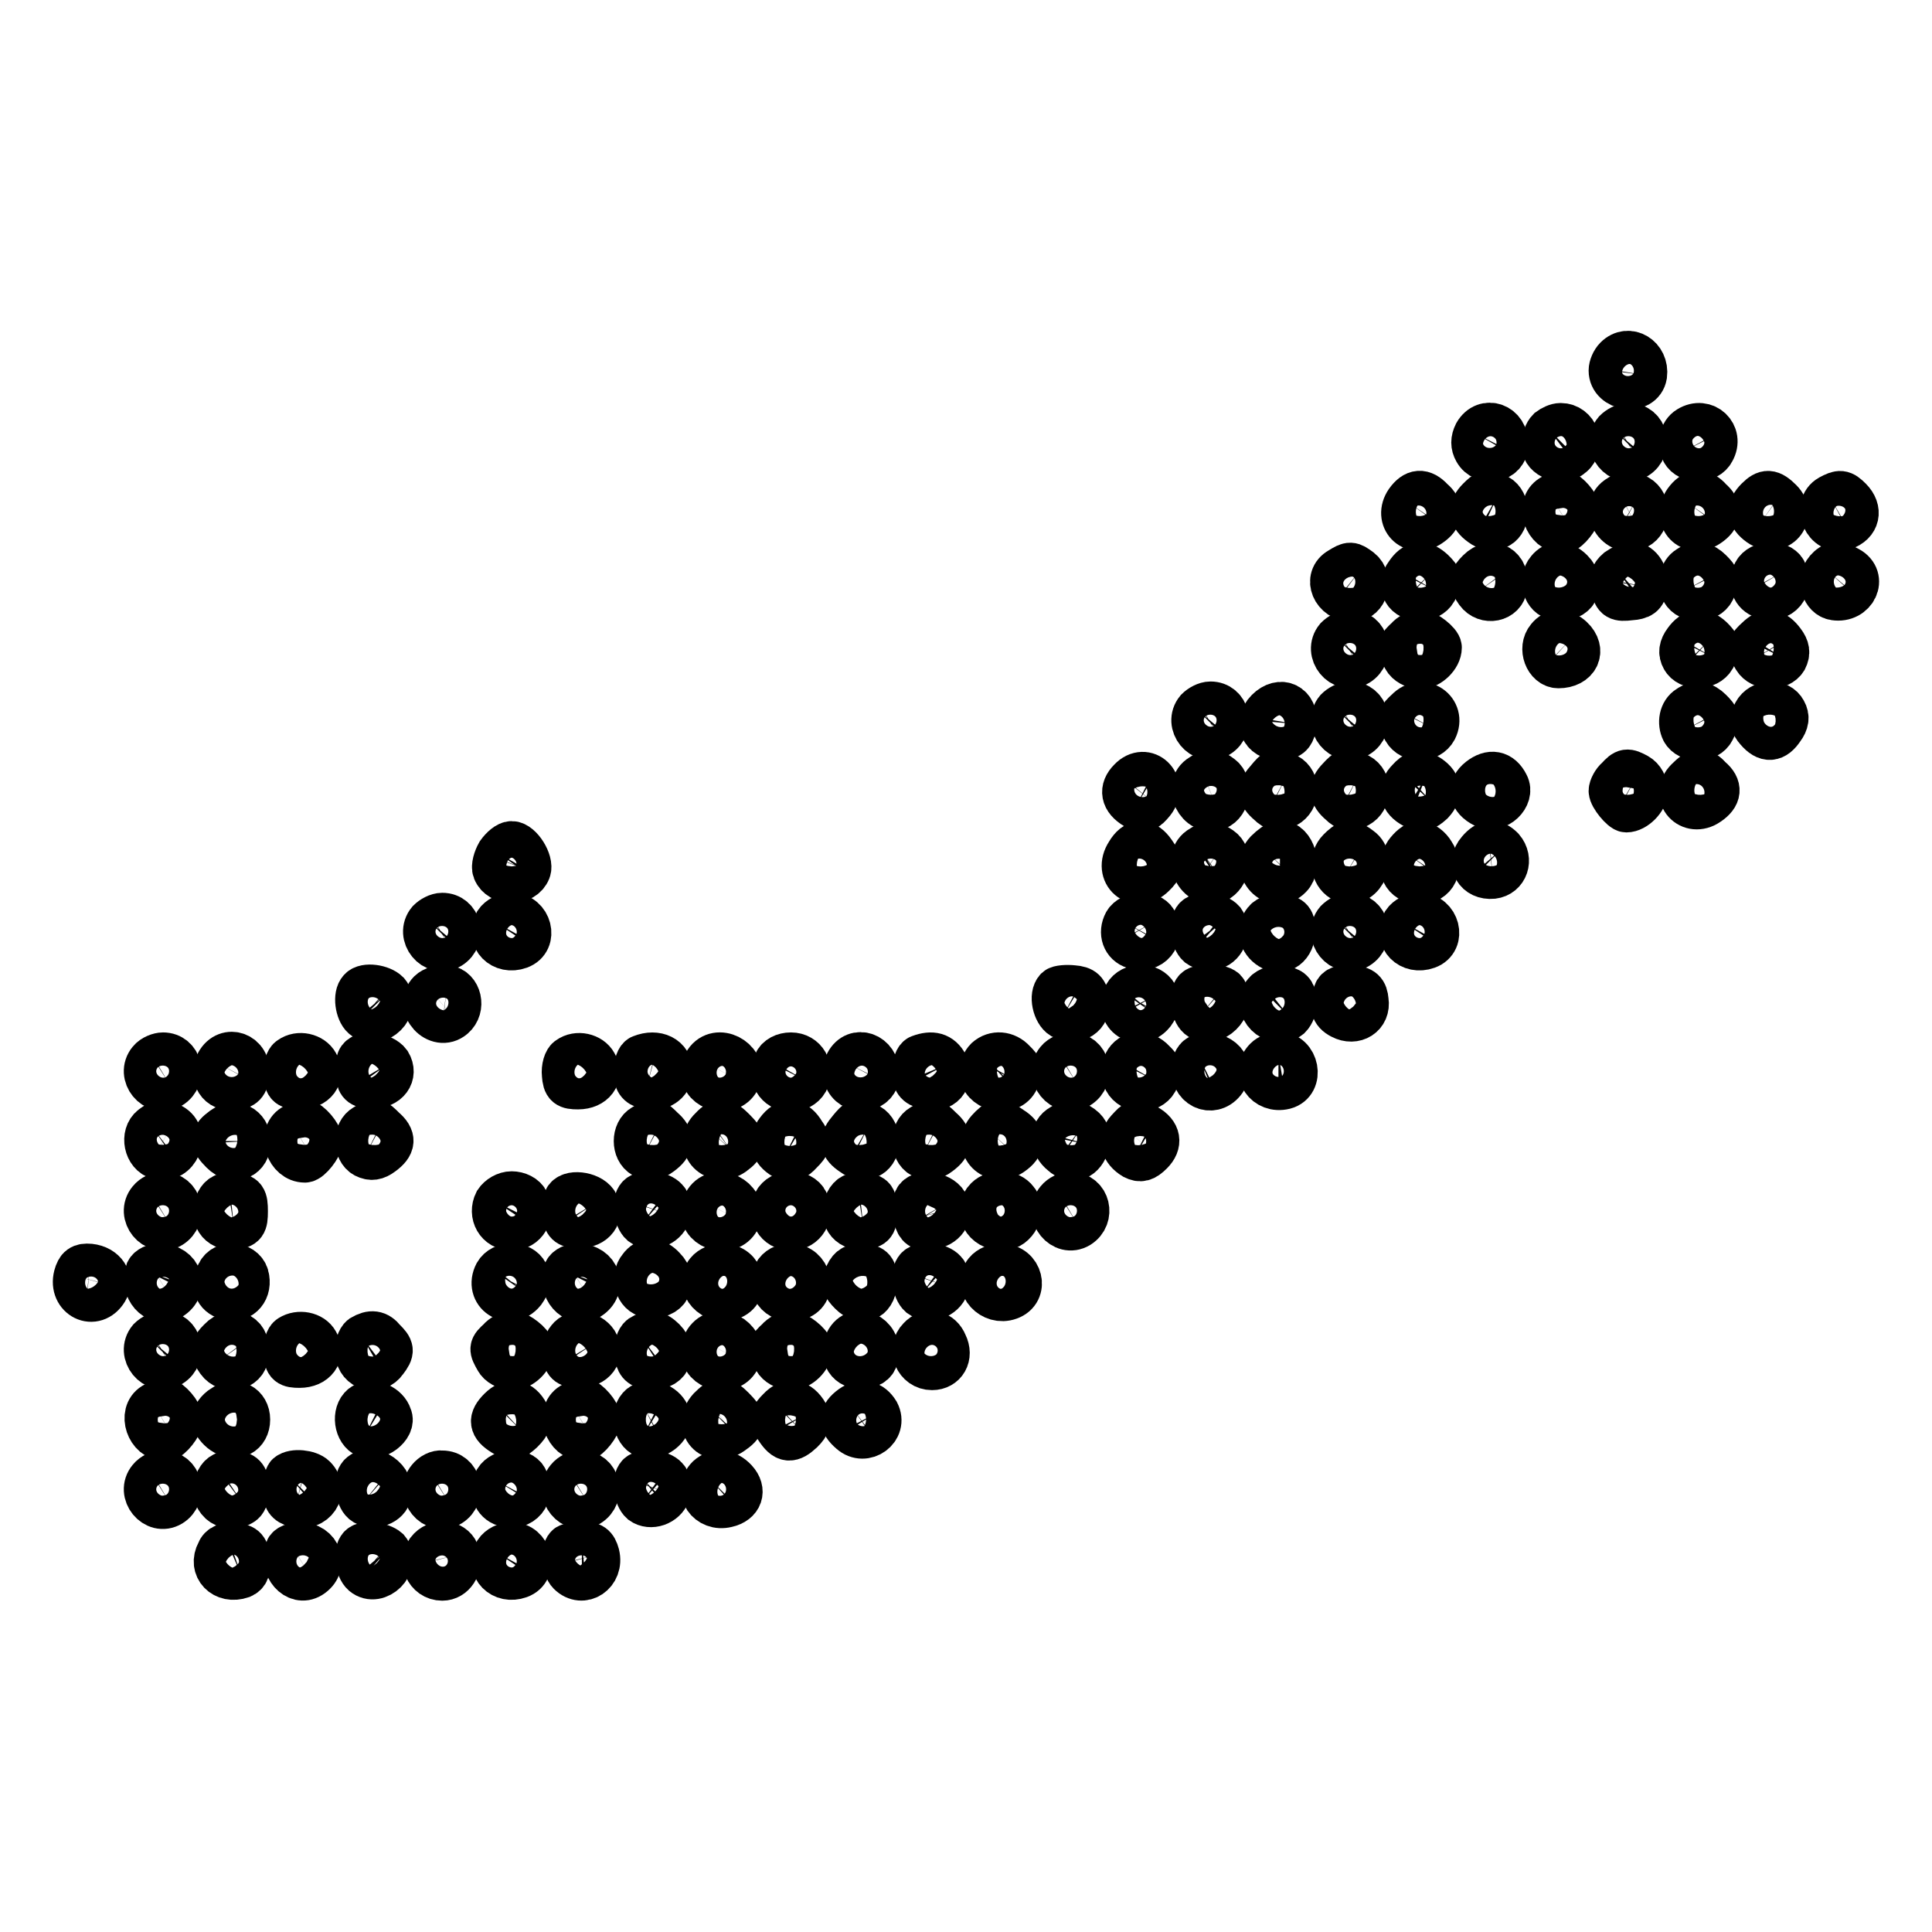 <?xml version="1.0" encoding="utf-8"?>
<!-- Svg Vector Icons : http://www.onlinewebfonts.com/icon -->
<!DOCTYPE svg PUBLIC "-//W3C//DTD SVG 1.1//EN" "http://www.w3.org/Graphics/SVG/1.1/DTD/svg11.dtd">
<svg version="1.1" xmlns="http://www.w3.org/2000/svg" xmlns:xlink="http://www.w3.org/1999/xlink" x="0px" y="0px" viewBox="0 0 256 256" enable-background="new 0 0 256 256" xml:space="preserve">
<g><g><g><path stroke-width="6" fill-opacity="0" stroke="#000000"  d="M214.2,47.5c-0.4,0.4-0.7,1.1-0.7,1.6c0,2.4,4,3,4.4,0.6C218.2,47.4,215.8,45.9,214.2,47.5z"/><path stroke-width="6" fill-opacity="0" stroke="#000000"  d="M195.6,57.5c-0.4,0.8-0.4,1.5,0,2.2c1,1.8,3.9,1.3,3.9-0.8C199.6,56.4,196.8,55.4,195.6,57.5z"/><path stroke-width="6" fill-opacity="0" stroke="#000000"  d="M205.3,57c-0.4,0.4-0.7,1.2-0.7,2c0,1.5,2.4,2.4,3.6,1.3c1.6-1.3,0.6-3.9-1.4-3.9C206.3,56.4,205.7,56.7,205.3,57z"/><path stroke-width="6" fill-opacity="0" stroke="#000000"  d="M214.1,57.2c-1.5,1.8,0.7,4.5,2.7,3.3c1.9-1.2,1.2-4.1-1-4.1C215.2,56.4,214.5,56.8,214.1,57.2z"/><path stroke-width="6" fill-opacity="0" stroke="#000000"  d="M223.8,56.8c-1,0.6-1.2,2-0.7,3c0.7,1.3,3.1,1.3,3.8-0.1C228.1,57.6,225.9,55.5,223.8,56.8z"/><path stroke-width="6" fill-opacity="0" stroke="#000000"  d="M186.5,66.5c-1.5,2.2,0.7,4.5,2.9,3c1.5-1,1.6-2.1,0.3-3.2C188.5,65,187.5,65.1,186.5,66.5z"/><path stroke-width="6" fill-opacity="0" stroke="#000000"  d="M196,66.2c-1.2,1.2-1.1,2.2,0.3,3.2c0.8,0.6,1.5,0.7,2.2,0.3c1.3-0.7,1.3-3.1-0.1-3.9C197.1,65.2,197,65.2,196,66.2z"/><path stroke-width="6" fill-opacity="0" stroke="#000000"  d="M205.6,65.9c-1.8,1.1-0.7,4.4,1.5,4.4c0.6,0,2-1.8,2-2.5c0-0.8-1.5-2.5-2.1-2.5C206.7,65.3,206.1,65.6,205.6,65.9z"/><path stroke-width="6" fill-opacity="0" stroke="#000000"  d="M214.6,65.9c-2.5,1.4-0.2,5.2,2.3,3.9c1.5-0.8,1.5-3.1,0.1-3.9C215.7,65.2,215.7,65.2,214.6,65.9z"/><path stroke-width="6" fill-opacity="0" stroke="#000000"  d="M223.4,66.5c-1.5,2.2,0.7,4.5,2.9,3c1.5-1,1.6-2.1,0.3-3.2C225.5,65,224.4,65.1,223.4,66.5z"/><path stroke-width="6" fill-opacity="0" stroke="#000000"  d="M232.9,66.2c-1.2,1.2-1.1,2.2,0.3,3.2c2.3,1.6,4.6-1.1,2.7-3C234.6,65.1,234,65.1,232.9,66.2z"/><path stroke-width="6" fill-opacity="0" stroke="#000000"  d="M242.5,65.9c-2.1,1.2-0.5,4.8,1.8,4c1.8-0.6,2.2-2.3,0.8-3.7C244.1,65.2,243.8,65.2,242.5,65.9z"/><path stroke-width="6" fill-opacity="0" stroke="#000000"  d="M177.6,75.5c-2,1.1-0.8,3.9,1.6,3.9c1.7,0,2.5-2.6,1-3.8C179,74.7,178.9,74.7,177.6,75.5z"/><path stroke-width="6" fill-opacity="0" stroke="#000000"  d="M186.5,76.1c-0.6,0.8-0.7,1.5-0.3,2.2c0.7,1.3,3.1,1.3,3.9-0.1c0.7-1.4,0.7-1.5-0.3-2.5C188.5,74.5,187.5,74.6,186.5,76.1z"/><path stroke-width="6" fill-opacity="0" stroke="#000000"  d="M196,75.7c-1.1,1.1-1.1,1.4-0.2,2.7c1.1,1.5,3.4,1,3.6-0.7C199.8,75.3,197.7,74,196,75.7z"/><path stroke-width="6" fill-opacity="0" stroke="#000000"  d="M205.2,75.6c-1.1,1.3-0.4,3.4,1,3.6c2.5,0.4,3.7-1.8,2-3.5C207.1,74.6,206,74.6,205.2,75.6z"/><path stroke-width="6" fill-opacity="0" stroke="#000000"  d="M214.4,75.6c-0.7,0.6-0.9,1.2-0.6,2.3c0.3,1.3,0.6,1.5,2.2,1.3c1.4-0.1,1.8-0.4,2-1.5c0.2-1.4-0.7-2.9-1.8-2.9C215.7,74.8,215,75.2,214.4,75.6z"/><path stroke-width="6" fill-opacity="0" stroke="#000000"  d="M223.8,75.3c-1,0.6-1.2,2-0.7,3c0.7,1.3,3.1,1.3,3.8-0.1c0.7-1.4,0.7-1.5-0.3-2.5C225.7,74.8,224.8,74.6,223.8,75.3z"/><path stroke-width="6" fill-opacity="0" stroke="#000000"  d="M232.6,75.9c-0.7,1.3-0.2,2.7,1.1,3.1c2.1,0.7,3.8-1.3,2.7-3.3C235.7,74.5,233.3,74.6,232.6,75.9z"/><path stroke-width="6" fill-opacity="0" stroke="#000000"  d="M242.1,75.6c-1.1,1.3-0.4,3.4,1,3.6c2.6,0.4,4-2.6,1.8-3.8C243.5,74.6,242.9,74.7,242.1,75.6z"/><path stroke-width="6" fill-opacity="0" stroke="#000000"  d="M177.2,84.6c-1.5,1.8,0.7,4.5,2.7,3.3c1.9-1.2,1.2-4.1-1-4.1C178.3,83.8,177.6,84.2,177.2,84.6z"/><path stroke-width="6" fill-opacity="0" stroke="#000000"  d="M186.5,84.7c-1.1,1-1.1,1.1-0.3,2.5c0.3,0.6,1.2,1.1,2,1.1c1.1,0,2.5-1.3,2.5-2.5c0-0.6-1.8-2-2.5-2C187.7,83.8,186.9,84.2,186.5,84.7z"/><path stroke-width="6" fill-opacity="0" stroke="#000000"  d="M205.2,84.6c-1.1,1.3-0.2,3.6,1.3,3.6c2.4,0,3.4-2,1.7-3.6C207.1,83.6,206,83.6,205.2,84.6z"/><path stroke-width="6" fill-opacity="0" stroke="#000000"  d="M223.4,85c-0.6,0.8-0.7,1.5-0.3,2.2c0.7,1.3,3.1,1.3,3.9-0.1c0.7-1.4,0.7-1.5-0.3-2.5C225.5,83.5,224.4,83.6,223.4,85z"/><path stroke-width="6" fill-opacity="0" stroke="#000000"  d="M232.9,84.7c-1.1,1-1.1,1.1-0.3,2.5c0.8,1.3,3.1,1.4,3.9,0.1c0.4-0.8,0.3-1.4-0.3-2.2C235.1,83.6,234.1,83.5,232.9,84.7z"/><path stroke-width="6" fill-opacity="0" stroke="#000000"  d="M158.7,94.1c-1.5,1.8,0.7,4.5,2.7,3.3c1.9-1.2,1.2-4.1-1-4.1C159.8,93.3,159.1,93.7,158.7,94.1z"/><path stroke-width="6" fill-opacity="0" stroke="#000000"  d="M168,94.2c-1.7,1.7-0.4,3.9,2,3.5c1-0.1,1.3-0.6,1.5-1.8C171.7,93.5,169.7,92.5,168,94.2z"/><path stroke-width="6" fill-opacity="0" stroke="#000000"  d="M177.2,94.1c-1.5,1.8,0.7,4.5,2.7,3.3c1.9-1.2,1.2-4.1-1-4.1C178.3,93.3,177.6,93.7,177.2,94.1z"/><path stroke-width="6" fill-opacity="0" stroke="#000000"  d="M186.5,94.2c-1.1,1-1.1,1.1-0.3,2.5c0.8,1.4,3.1,1.4,3.9-0.1C191.3,94.2,188.4,92.2,186.5,94.2z"/><path stroke-width="6" fill-opacity="0" stroke="#000000"  d="M223.8,93.8c-1,0.6-1.2,2-0.7,3c0.7,1.3,3.1,1.3,3.8-0.1c0.7-1.4,0.7-1.5-0.3-2.5C225.7,93.3,224.8,93.1,223.8,93.8z"/><path stroke-width="6" fill-opacity="0" stroke="#000000"  d="M232.6,94.5c-0.5,0.9-0.4,1.4,0.3,2.2c1.2,1.4,2.2,1.3,3.2-0.2c0.6-0.8,0.7-1.5,0.3-2.2C235.7,92.9,233.4,93,232.6,94.5z"/><path stroke-width="6" fill-opacity="0" stroke="#000000"  d="M149.8,103.4c-1.2,1.2-1,2.5,0.7,3.5c1,0.5,1.3,0.4,2.2-0.7C154.5,103.9,151.8,101.3,149.8,103.4z"/><path stroke-width="6" fill-opacity="0" stroke="#000000"  d="M159.2,102.9c-2.2,1.3-0.3,5,2,4.1c1.5-0.6,1.8-3.1,0.6-4C160.6,102.1,160.4,102.1,159.2,102.9z"/><path stroke-width="6" fill-opacity="0" stroke="#000000"  d="M168.1,103.3c-1.2,1.3-1.2,2,0.1,3.1c0.8,0.8,1.3,0.8,2.2,0.3c1.5-0.8,1.6-3.1,0.1-3.9C169.1,102.1,169.1,102.1,168.1,103.3z"/><path stroke-width="6" fill-opacity="0" stroke="#000000"  d="M177.5,103.2c-1.2,1.2-1.1,2.1,0.2,3.2c0.8,0.8,1.3,0.8,2.2,0.3c1.5-0.8,1.6-3.1,0.1-3.9C178.6,102.1,178.5,102.1,177.5,103.2z"/><path stroke-width="6" fill-opacity="0" stroke="#000000"  d="M186.7,103.4c-1.2,1.2-1,2.5,0.7,3.4c0.9,0.5,1.3,0.4,2.3-0.5c1.2-1.3,1-2.5-0.7-3.5C188,102.4,187.6,102.4,186.7,103.4z"/><path stroke-width="6" fill-opacity="0" stroke="#000000"  d="M196.1,103.3c-1.4,1.1-1.2,2.5,0.6,3.4c1.6,0.8,3.7-1.2,2.9-2.7C198.8,102.4,197.5,102.2,196.1,103.3z"/><path stroke-width="6" fill-opacity="0" stroke="#000000"  d="M214.4,103.2c-0.5,0.4-0.9,1.2-0.9,1.6c0,0.7,1.5,2.5,2,2.5c1.1,0,2.5-1.4,2.5-2.5c0-0.8-0.4-1.6-1.1-2C215.6,102.1,215.4,102.1,214.4,103.2z"/><path stroke-width="6" fill-opacity="0" stroke="#000000"  d="M223.6,103.4c-2,2,0.4,4.6,2.7,3c1.5-1,1.6-2.1,0.3-3.2C225.5,102,225,102,223.6,103.4z"/><path stroke-width="6" fill-opacity="0" stroke="#000000"  d="M66.1,113.1c-0.4,0.7-0.7,1.7-0.5,2.2c0.7,1.8,3.7,1.8,4.4,0c0.4-1.1-1.1-3.5-2.2-3.5C67.3,111.8,66.6,112.4,66.1,113.1z"/><path stroke-width="6" fill-opacity="0" stroke="#000000"  d="M149.5,113.1c-1.7,2.6,1.1,5,3.3,2.8c1.1-1.1,1.1-1.3,0-2.9C151.7,111.4,150.5,111.4,149.5,113.1z"/><path stroke-width="6" fill-opacity="0" stroke="#000000"  d="M159,112.5c-2.1,1.5,0.1,5.3,2.4,4c1.3-0.9,1.6-3.1,0.3-4c-0.6-0.4-1.2-0.7-1.3-0.7C160.2,111.8,159.6,112.1,159,112.5z"/><path stroke-width="6" fill-opacity="0" stroke="#000000"  d="M167.9,112.9c-2,2.1,1,5.3,3,3.2c1.3-1.3,0.4-4.4-1.3-4.4C169.2,111.8,168.5,112.3,167.9,112.9z"/><path stroke-width="6" fill-opacity="0" stroke="#000000"  d="M177.5,112.7c-1.1,1.1-0.9,3,0.4,3.8c2.2,1.3,4.4-2.5,2.3-4C178.9,111.5,178.6,111.6,177.5,112.7z"/><path stroke-width="6" fill-opacity="0" stroke="#000000"  d="M186.4,113.1c-1.2,1.8-0.3,3.7,1.7,3.7c2,0,2.9-1.9,1.7-3.7c-0.4-0.7-1.2-1.3-1.7-1.3C187.6,111.8,186.9,112.4,186.4,113.1z"/><path stroke-width="6" fill-opacity="0" stroke="#000000"  d="M196,112.8c-1.4,1.6-0.3,3.5,1.8,3.3c1.7-0.2,2.4-2.2,1.2-3.6C198,111.5,197.1,111.5,196,112.8z"/><path stroke-width="6" fill-opacity="0" stroke="#000000"  d="M56.9,122.1c-1.5,1.8,0.7,4.5,2.7,3.3c1.9-1.2,1.2-4.1-1-4.1C58,121.3,57.3,121.7,56.9,122.1z"/><path stroke-width="6" fill-opacity="0" stroke="#000000"  d="M65.8,122.3c-1.1,2,0.8,3.9,3,3.1c2.2-0.8,1.3-4.1-1-4.1C67,121.3,66.2,121.7,65.8,122.3z"/><path stroke-width="6" fill-opacity="0" stroke="#000000"  d="M149.2,122.3c-0.7,1.3-0.2,2.7,1.1,3.1c2.1,0.7,3.8-1.3,2.7-3.3C152.3,120.9,149.9,121.1,149.2,122.3z"/><path stroke-width="6" fill-opacity="0" stroke="#000000"  d="M158.5,121.7c-0.7,0.7-0.4,2.8,0.4,3.5c0.4,0.3,1.3,0.5,1.9,0.3c1.4-0.4,2-2.3,1.2-3.4C161.3,121.3,159.2,121,158.5,121.7z"/><path stroke-width="6" fill-opacity="0" stroke="#000000"  d="M167.7,122.1c-0.9,1.1-0.6,2.6,0.7,3.4c1.4,0.9,2.9-0.2,2.9-2.2c0-1.3-0.3-1.7-1.5-1.8C169.1,121.3,168.1,121.6,167.7,122.1z"/><path stroke-width="6" fill-opacity="0" stroke="#000000"  d="M177.2,122.1c-1.5,1.8,0.7,4.5,2.7,3.3c1.9-1.2,1.2-4.1-1-4.1C178.3,121.3,177.6,121.7,177.2,122.1z"/><path stroke-width="6" fill-opacity="0" stroke="#000000"  d="M186.1,122.3c-1.1,2,0.8,3.9,3,3.1c2.2-0.8,1.3-4.1-1-4.1C187.3,121.3,186.5,121.7,186.1,122.3z"/><path stroke-width="6" fill-opacity="0" stroke="#000000"  d="M47.8,131.2c-0.7,0.7-0.4,2.8,0.4,3.5c1.8,1.5,4.6-1.3,3.1-3.1C50.5,130.8,48.4,130.5,47.8,131.2z"/><path stroke-width="6" fill-opacity="0" stroke="#000000"  d="M57,131.5c-1.8,1.8,1,4.9,3,3.2c1.4-1.2,0.8-3.6-0.8-3.8C58.3,130.8,57.4,131.1,57,131.5z"/><path stroke-width="6" fill-opacity="0" stroke="#000000"  d="M140.1,131.1c-0.8,0.8-0.3,3,0.7,3.6c1.7,0.9,3.5-0.2,3.2-2.1c-0.1-1.2-0.5-1.6-1.8-1.7C141.3,130.8,140.3,130.9,140.1,131.1z"/><path stroke-width="6" fill-opacity="0" stroke="#000000"  d="M149.2,131.9c-1.3,2.5,1.7,4.5,3.5,2.3c0.7-1,0.8-1.5,0.4-2.3C152.3,130.5,150,130.5,149.2,131.9z"/><path stroke-width="6" fill-opacity="0" stroke="#000000"  d="M158.5,131.2c-0.7,0.7-0.4,2.8,0.4,3.5c1.7,1.4,4.6-1.4,3.4-3.3C162,130.7,159.1,130.6,158.5,131.2z"/><path stroke-width="6" fill-opacity="0" stroke="#000000"  d="M167.7,131.6c-1.6,1.8,1.2,4.6,3.1,3.1c0.4-0.4,0.8-1.3,0.7-2.1c-0.1-1.1-0.5-1.5-1.6-1.6C169.1,130.8,168.1,131.1,167.7,131.6z"/><path stroke-width="6" fill-opacity="0" stroke="#000000"  d="M177,131.6c-0.6,1.6-0.4,2.5,0.8,3.1c1.7,0.9,3.5-0.2,3.2-2.1c-0.1-1.2-0.5-1.6-1.9-1.7C177.8,130.8,177.2,131,177,131.6z"/><path stroke-width="6" fill-opacity="0" stroke="#000000"  d="M19.9,140.6c-1.5,1.8,0.7,4.5,2.7,3.3c1.9-1.2,1.2-4.1-1-4.1C21.1,139.8,20.3,140.1,19.9,140.6z"/><path stroke-width="6" fill-opacity="0" stroke="#000000"  d="M28.9,140.9c-0.9,1.7,0.2,3.5,2.1,3.2c1.2-0.1,1.6-0.5,1.7-1.8C33,139.8,30.1,138.7,28.9,140.9z"/><path stroke-width="6" fill-opacity="0" stroke="#000000"  d="M38.5,140.3c-0.4,0.2-0.7,1.2-0.6,2.1c0.1,1.4,0.4,1.6,1.8,1.6c2,0,3.1-1.5,2.2-3C41.3,139.9,39.6,139.5,38.5,140.3z"/><path stroke-width="6" fill-opacity="0" stroke="#000000"  d="M47.6,140.5c-0.2,0.4-0.2,1.4-0.1,2.1c0.1,1,0.5,1.3,1.8,1.3c2,0,3.1-1.5,2.2-3C50.7,139.8,48,139.4,47.6,140.5z"/><path stroke-width="6" fill-opacity="0" stroke="#000000"  d="M75.4,140.3c-0.4,0.2-0.7,1.2-0.6,2.1c0.1,1.4,0.4,1.6,1.8,1.6c2,0,3.1-1.5,2.2-3C78.2,139.9,76.5,139.5,75.4,140.3z"/><path stroke-width="6" fill-opacity="0" stroke="#000000"  d="M85,140.1c-0.4,0.1-0.7,1-0.7,1.9c0,1.2,0.3,1.7,1.4,2c1.6,0.4,3.1-0.6,3.1-2C88.8,140.2,87,139.3,85,140.1z"/><path stroke-width="6" fill-opacity="0" stroke="#000000"  d="M93.9,140.4c-0.4,0.4-0.7,1.1-0.7,1.6c0,2.3,3.4,3.1,4.5,1.1C98.9,140.9,95.6,138.7,93.9,140.4z"/><path stroke-width="6" fill-opacity="0" stroke="#000000"  d="M102.8,140.9c-0.8,1.6,0.2,3.4,2,3.4c0.8,0,1.6-0.4,2-1.1c0.8-1.6-0.2-3.4-2-3.4C103.9,139.8,103.1,140.2,102.8,140.9z"/><path stroke-width="6" fill-opacity="0" stroke="#000000"  d="M112.3,140.9c-0.4,0.8-0.4,1.5,0,2.2c1,1.8,3.9,1.3,3.9-0.8C116.2,139.8,113.4,138.8,112.3,140.9z"/><path stroke-width="6" fill-opacity="0" stroke="#000000"  d="M121.9,140.1c-0.4,0.1-0.7,1-0.7,1.9c0,1.2,0.3,1.7,1.5,2c2.1,0.6,3.4-1,2.6-2.9C124.6,139.8,123.5,139.5,121.9,140.1z"/><path stroke-width="6" fill-opacity="0" stroke="#000000"  d="M130.8,140.4c-0.4,0.4-0.7,1.1-0.7,1.6c0,2.2,3.4,3.1,4.5,1.2c0.7-1.4,0.7-1.5-0.3-2.5C133.3,139.6,131.8,139.5,130.8,140.4z"/><path stroke-width="6" fill-opacity="0" stroke="#000000"  d="M140.2,140.6c-1.5,1.8,0.7,4.5,2.7,3.3c1.9-1.2,1.2-4.1-1-4.1C141.4,139.8,140.6,140.1,140.2,140.6z"/><path stroke-width="6" fill-opacity="0" stroke="#000000"  d="M149.2,140.9c-0.4,0.8-0.4,1.5,0,2.2c0.8,1.5,3.1,1.5,3.9,0.1c0.7-1.4,0.7-1.5-0.3-2.5C151.6,139.4,149.9,139.5,149.2,140.9z"/><path stroke-width="6" fill-opacity="0" stroke="#000000"  d="M158.9,140.1c-0.4,0.2-0.7,0.9-0.7,1.6c0,2.5,2.8,3.4,4.1,1.2C163.4,141.1,161.1,139.2,158.9,140.1z"/><path stroke-width="6" fill-opacity="0" stroke="#000000"  d="M167.8,140.4c-1.7,1.7,0,4.2,2.4,3.6c2.3-0.6,1.6-4.3-0.8-4.3C168.8,139.8,168.2,140,167.8,140.4z"/><path stroke-width="6" fill-opacity="0" stroke="#000000"  d="M20.2,149.4c-1.3,1-0.8,3.5,0.8,3.9c2.4,0.6,3.9-2.9,1.7-4.1C21.4,148.5,21.5,148.5,20.2,149.4z"/><path stroke-width="6" fill-opacity="0" stroke="#000000"  d="M29.6,149.6c-1.5,1.1-1.5,1.6-0.1,3c1.5,1.5,3.4,0.7,3.4-1.4C32.8,149.4,31.1,148.5,29.6,149.6z"/><path stroke-width="6" fill-opacity="0" stroke="#000000"  d="M38.9,149.3c-1.8,1.1-0.7,4.4,1.5,4.4c0.6,0,2-1.8,2-2.5c0-0.8-1.5-2.5-2.1-2.5C40,148.7,39.4,149,38.9,149.3z"/><path stroke-width="6" fill-opacity="0" stroke="#000000"  d="M48.4,149.3c-1.3,0.7-1.3,3.1,0,3.8c0.8,0.4,1.4,0.3,2.2-0.3c1.5-1.1,1.6-2,0.2-3.2C49.7,148.5,49.7,148.5,48.4,149.3z"/><path stroke-width="6" fill-opacity="0" stroke="#000000"  d="M85.3,149.3c-1.3,0.7-1.3,3.1,0,3.8c0.8,0.4,1.4,0.3,2.2-0.3c1.5-1.1,1.6-2,0.2-3.2C86.6,148.5,86.6,148.5,85.3,149.3z"/><path stroke-width="6" fill-opacity="0" stroke="#000000"  d="M94.1,149.8c-1.8,2,0.7,4.6,3,3c1.5-1.1,1.5-1.6,0.1-3C95.8,148.4,95.4,148.4,94.1,149.8z"/><path stroke-width="6" fill-opacity="0" stroke="#000000"  d="M103.1,149.9c-1,1.3-0.7,2.5,0.8,3.4c0.8,0.4,1.3,0.3,2.2-0.7c1-1,1.1-1.3,0.3-2.4C105.4,148.5,104.2,148.4,103.1,149.9z"/><path stroke-width="6" fill-opacity="0" stroke="#000000"  d="M112.7,149.7c-1.2,1.4-1.2,2.1,0.3,3.1c0.8,0.6,1.5,0.7,2.2,0.3c1.3-0.7,1.3-3.1-0.1-3.9C113.7,148.5,113.7,148.5,112.7,149.7z"/><path stroke-width="6" fill-opacity="0" stroke="#000000"  d="M122.2,149.3c-1.3,0.7-1.3,3.1,0,3.8c0.8,0.4,1.4,0.3,2.2-0.3c1.5-1.1,1.6-2,0.2-3.2C123.5,148.5,123.5,148.5,122.2,149.3z"/><path stroke-width="6" fill-opacity="0" stroke="#000000"  d="M131,149.8c-1.8,2,0.7,4.6,3,3c1.6-1.1,1.6-2.2,0-3.2C132.4,148.5,132.2,148.5,131,149.8z"/><path stroke-width="6" fill-opacity="0" stroke="#000000"  d="M140.7,149.3c-1.3,0.7-1.3,2.4,0.1,3.5c1.3,1.2,2.7,0.6,3.2-1.2c0.2-1,0.1-1.6-0.7-2.2C142.1,148.6,141.9,148.5,140.7,149.3z"/><path stroke-width="6" fill-opacity="0" stroke="#000000"  d="M149.5,149.8c-1.1,1.2-0.7,2.6,0.8,3.5c0.8,0.4,1.3,0.3,2.2-0.6c1.2-1.2,1-2.5-0.6-3.4C150.7,148.5,150.7,148.5,149.5,149.8z"/><path stroke-width="6" fill-opacity="0" stroke="#000000"  d="M19.9,159.1c-1.5,1.8,0.7,4.5,2.7,3.3c1.9-1.2,1.2-4.1-1-4.1C21.1,158.2,20.3,158.6,19.9,159.1z"/><path stroke-width="6" fill-opacity="0" stroke="#000000"  d="M28.9,159.3c-0.9,1.8,0.2,3.5,2.1,3.3c1.3-0.2,1.5-0.4,1.5-2.1c0-1.7-0.2-2-1.5-2.1C30,158.2,29.3,158.5,28.9,159.3z"/><path stroke-width="6" fill-opacity="0" stroke="#000000"  d="M65.8,159.3c-0.8,1.6,0.2,3.4,2,3.4c1.7,0,2.8-1.8,2-3.4c-0.3-0.7-1.2-1.1-2-1.1C67,158.2,66.2,158.7,65.8,159.3z"/><path stroke-width="6" fill-opacity="0" stroke="#000000"  d="M75,159c-0.2,0.4-0.2,1.4-0.1,2.1c0.1,1,0.5,1.3,1.8,1.3c2,0,3.1-1.5,2.2-3C78.1,158.2,75.4,157.9,75,159z"/><path stroke-width="6" fill-opacity="0" stroke="#000000"  d="M84.7,158.6c-0.7,0.7-0.4,2.8,0.4,3.5c1.1,0.8,2.9,0.2,3.4-1.2c0.2-0.6,0.1-1.5-0.3-1.9C87.5,158.2,85.4,157.9,84.7,158.6z"/><path stroke-width="6" fill-opacity="0" stroke="#000000"  d="M93.9,158.9c-0.4,0.4-0.7,1.1-0.7,1.6c0,2.3,3.4,3.1,4.5,1.1C98.9,159.4,95.6,157.2,93.9,158.9z"/><path stroke-width="6" fill-opacity="0" stroke="#000000"  d="M102.8,159.3c-0.8,1.6,0.2,3.4,2,3.4c1.7,0,2.8-1.8,2-3.4c-0.3-0.7-1.2-1.1-2-1.1C103.9,158.2,103.1,158.7,102.8,159.3z"/><path stroke-width="6" fill-opacity="0" stroke="#000000"  d="M112.3,159.3c-0.9,1.8,0.2,3.5,2.1,3.3c1.3-0.2,1.5-0.4,1.5-2.1c0-1.7-0.2-2-1.5-2.1C113.3,158.2,112.7,158.5,112.3,159.3z"/><path stroke-width="6" fill-opacity="0" stroke="#000000"  d="M121.4,159c-0.2,0.5-0.2,1.6,0,2.4c0.3,1.1,0.7,1.4,1.8,1.2c1.9-0.2,2.9-1.7,2.1-3.1C124.5,158.2,121.9,157.9,121.4,159z"/><path stroke-width="6" fill-opacity="0" stroke="#000000"  d="M130.8,158.9c-1.5,1.5-0.3,3.8,2,3.8c1.7,0,2.9-2.4,1.8-3.6C133.8,158,131.8,157.9,130.8,158.9z"/><path stroke-width="6" fill-opacity="0" stroke="#000000"  d="M140.2,159.1c-1.5,1.8,0.7,4.5,2.7,3.3c1.9-1.2,1.2-4.1-1-4.1C141.4,158.2,140.6,158.6,140.2,159.1z"/><path stroke-width="6" fill-opacity="0" stroke="#000000"  d="M84.9,168c-1.1,1.3-0.4,3.4,1,3.6c2.5,0.4,3.7-1.8,2-3.5C86.8,166.9,85.7,166.9,84.9,168z"/><path stroke-width="6" fill-opacity="0" stroke="#000000"  d="M10.1,169.1c-0.7,2.7,2.4,4.3,3.9,1.8c0.8-1.3-0.2-2.9-2.1-3.1C10.8,167.7,10.4,168,10.1,169.1z"/><path stroke-width="6" fill-opacity="0" stroke="#000000"  d="M19.6,168.5c-0.8,2.2,1.2,4.5,3,3.4c2.1-1.3,1.2-4.1-1.4-4.1C20.5,167.7,19.8,168.1,19.6,168.5z"/><path stroke-width="6" fill-opacity="0" stroke="#000000"  d="M29,168.8c-0.8,1.4-0.3,2.7,1.1,3.1c1.5,0.5,2.9-0.7,2.6-2.5C32.5,167.6,29.8,167.1,29,168.8z"/><path stroke-width="6" fill-opacity="0" stroke="#000000"  d="M65.8,168.8c-1.3,2.5,1.7,4.5,3.5,2.3c0.7-1,0.8-1.5,0.4-2.3C69,167.4,66.6,167.4,65.8,168.8z"/><path stroke-width="6" fill-opacity="0" stroke="#000000"  d="M75,168.5c-0.8,2.2,1.2,4.5,3,3.4c2.1-1.3,1.2-4.1-1.4-4.1C75.9,167.7,75.2,168.1,75,168.5z"/><path stroke-width="6" fill-opacity="0" stroke="#000000"  d="M93.8,168.6c-1.4,1.7,0.8,4.1,3,3.3c2.3-0.8,1.5-4.1-1-4.1C95.1,167.7,94.2,168.1,93.8,168.6z"/><path stroke-width="6" fill-opacity="0" stroke="#000000"  d="M102.8,168.8c-1.1,2,0.8,3.9,3,3.1c2.2-0.8,1.3-4.1-1-4.1C103.9,167.7,103.1,168.2,102.8,168.8z"/><path stroke-width="6" fill-opacity="0" stroke="#000000"  d="M112.3,168.9c-0.6,1-0.5,1.4,0.5,2.4c1.5,1.5,3.1,0.7,3.1-1.7c0-1.3-0.3-1.7-1.5-1.8C113.3,167.7,112.7,168,112.3,168.9z"/><path stroke-width="6" fill-opacity="0" stroke="#000000"  d="M121.6,168.1c-0.7,0.7-0.4,2.8,0.4,3.5c1.1,0.8,2.9,0.2,3.4-1.2c0.2-0.6,0.1-1.5-0.3-1.9C124.4,167.7,122.3,167.4,121.6,168.1z"/><path stroke-width="6" fill-opacity="0" stroke="#000000"  d="M130.7,168.6c-1.4,1.7,0.8,4.1,3,3.3c2.3-0.8,1.5-4.1-1-4.1C132,167.7,131.1,168.1,130.7,168.6z"/><path stroke-width="6" fill-opacity="0" stroke="#000000"  d="M19.9,177.5c-1.5,1.8,0.7,4.5,2.7,3.3c1.9-1.2,1.2-4.1-1-4.1C21.1,176.7,20.3,177.1,19.9,177.5z"/><path stroke-width="6" fill-opacity="0" stroke="#000000"  d="M29.2,177.6c-1.1,1.1-1.1,1.4-0.2,2.7c1.1,1.5,3.4,1,3.6-0.7C33.1,177.1,30.9,175.8,29.2,177.6z"/><path stroke-width="6" fill-opacity="0" stroke="#000000"  d="M38.5,177.2c-0.4,0.2-0.7,1.2-0.6,2.1c0.1,1.4,0.4,1.6,1.8,1.6c2,0,3.1-1.5,2.2-3C41.3,176.8,39.6,176.5,38.5,177.2z"/><path stroke-width="6" fill-opacity="0" stroke="#000000"  d="M48,177.2c-0.4,0.3-0.7,1.2-0.6,2.1c0.2,2,2.5,2.6,3.6,1c1-1.3,0.9-1.6-0.2-2.7C50,176.6,49.2,176.5,48,177.2z"/><path stroke-width="6" fill-opacity="0" stroke="#000000"  d="M66.2,177.6c-1.1,1-1.1,1.1-0.3,2.5c0.3,0.6,1.2,1.1,2,1.1c1.1,0,2.5-1.3,2.5-2.5c0-0.6-1.8-2-2.5-2C67.4,176.7,66.6,177.1,66.2,177.6z"/><path stroke-width="6" fill-opacity="0" stroke="#000000"  d="M75.4,177.5c-0.4,0.4-0.6,1.4-0.5,2.1c0.1,1,0.5,1.3,1.8,1.3c2,0,3.1-1.5,2.2-3C78.1,176.7,76.2,176.4,75.4,177.5z"/><path stroke-width="6" fill-opacity="0" stroke="#000000"  d="M85,177.2c-0.4,0.3-0.7,1.2-0.6,2.1c0.1,1.2,0.5,1.7,1.5,1.8c2.5,0.4,3.7-1.8,2-3.5C86.9,176.6,86.1,176.5,85,177.2z"/><path stroke-width="6" fill-opacity="0" stroke="#000000"  d="M93.9,177.4c-0.4,0.4-0.7,1.1-0.7,1.6c0,2.3,3.4,3.1,4.5,1.1C98.9,177.9,95.6,175.6,93.9,177.4z"/><path stroke-width="6" fill-opacity="0" stroke="#000000"  d="M103.1,177.6c-1.1,1-1.1,1.1-0.3,2.5c0.3,0.6,1.2,1.1,2,1.1c1.1,0,2.5-1.3,2.5-2.5c0-0.6-1.8-2-2.5-2C104.3,176.7,103.5,177.1,103.1,177.6z"/><path stroke-width="6" fill-opacity="0" stroke="#000000"  d="M112.3,177.8c-0.9,1.7,0.2,3.5,2.1,3.2c1.1-0.1,1.6-0.6,1.7-1.5C116.5,177,113.4,175.6,112.3,177.8z"/><path stroke-width="6" fill-opacity="0" stroke="#000000"  d="M121.9,177.4c-1.4,1.4-0.4,3.8,1.6,3.8c1.6,0,2.5-1.5,1.7-3.1C124.6,176.6,123,176.2,121.9,177.4z"/><path stroke-width="6" fill-opacity="0" stroke="#000000"  d="M20.4,186.2c-1.8,1.1-0.7,4.4,1.5,4.4c0.6,0,2-1.8,2-2.5c0-0.8-1.5-2.5-2.1-2.5C21.5,185.6,20.9,185.9,20.4,186.2z"/><path stroke-width="6" fill-opacity="0" stroke="#000000"  d="M29.6,186.5c-0.7,0.4-1.2,1.2-1.2,1.6s0.6,1.2,1.2,1.6c1.6,1.1,3.2,0.2,3.2-1.6S31.1,185.4,29.6,186.5z"/><path stroke-width="6" fill-opacity="0" stroke="#000000"  d="M48.3,186.2c-1.3,0.7-1.2,3.1,0.1,3.9c1.4,0.7,3.8-1.1,3.2-2.4C51.2,186.4,49.4,185.6,48.3,186.2z"/><path stroke-width="6" fill-opacity="0" stroke="#000000"  d="M66.3,186.8c-1.3,1.3-1.2,2.1,0.4,3.1c1.1,0.7,1.3,0.7,2.4-0.3c1-1,1.1-1.5,0.7-2.2C68.9,185.7,67.6,185.5,66.3,186.8z"/><path stroke-width="6" fill-opacity="0" stroke="#000000"  d="M75.8,186.2c-1.8,1.1-0.7,4.4,1.5,4.4c0.6,0,2-1.8,2-2.5c0-0.8-1.5-2.5-2.1-2.5C76.9,185.6,76.3,185.9,75.8,186.2z"/><path stroke-width="6" fill-opacity="0" stroke="#000000"  d="M85.2,186.2c-1.3,0.7-1.2,3.1,0.1,3.9c1.4,0.7,3.7-1.1,3.2-2.4C88.1,186.4,86.4,185.6,85.2,186.2z"/><path stroke-width="6" fill-opacity="0" stroke="#000000"  d="M94.1,186.7c-2,2.2,0.3,4.8,2.8,3.1c1.6-1.1,1.7-1.6,0.2-3.1C95.8,185.4,95.4,185.4,94.1,186.7z"/><path stroke-width="6" fill-opacity="0" stroke="#000000"  d="M103.3,186.8c-1,1-1.1,1.3-0.3,2.4c1.1,1.7,1.8,1.7,3.2,0.4c0.9-0.9,1-1.4,0.6-2.2C105.8,185.7,104.5,185.5,103.3,186.8z"/><path stroke-width="6" fill-opacity="0" stroke="#000000"  d="M112.9,186.5c-1.5,1.1-1.5,2-0.1,3.2c1.8,1.6,4.5-0.4,3.4-2.5C115.4,185.9,114.2,185.6,112.9,186.5z"/><path stroke-width="6" fill-opacity="0" stroke="#000000"  d="M19.9,196c-1.5,1.8,0.7,4.5,2.7,3.3c1.9-1.2,1.2-4.1-1-4.1C21.1,195.1,20.3,195.5,19.9,196z"/><path stroke-width="6" fill-opacity="0" stroke="#000000"  d="M28.9,196.2c-1.2,2.2,1.1,4.3,3.2,2.9c0.4-0.3,0.7-1.2,0.6-2.1c-0.1-1.3-0.5-1.7-1.7-1.8C30,195.1,29.3,195.4,28.9,196.2z"/><path stroke-width="6" fill-opacity="0" stroke="#000000"  d="M38.2,195.5c-0.2,0.2-0.4,1.1-0.4,1.9c0,1.2,0.3,1.7,1.4,2c2.4,0.6,4.1-1.9,2.4-3.6C40.9,195.1,38.9,194.9,38.2,195.5z"/><path stroke-width="6" fill-opacity="0" stroke="#000000"  d="M47.8,195.5c-0.7,0.7-0.4,2.8,0.4,3.5c1,0.8,2.9,0.3,3.3-0.9C52.2,196.2,49.2,194.1,47.8,195.5z"/><path stroke-width="6" fill-opacity="0" stroke="#000000"  d="M56.9,196c-1.5,1.8,0.7,4.5,2.7,3.3c1.9-1.2,1.2-4.1-1-4.1C58,195.1,57.3,195.5,56.9,196z"/><path stroke-width="6" fill-opacity="0" stroke="#000000"  d="M65.8,196.2c-0.7,1.3-0.2,2.7,1.1,3.1c2.1,0.7,3.8-1.3,2.7-3.3C69,194.8,66.6,194.9,65.8,196.2z"/><path stroke-width="6" fill-opacity="0" stroke="#000000"  d="M75.3,196c-1.5,1.8,0.7,4.5,2.7,3.3c1.9-1.2,1.2-4.1-1-4.1C76.5,195.1,75.7,195.5,75.3,196z"/><path stroke-width="6" fill-opacity="0" stroke="#000000"  d="M84.7,195.5c-0.7,0.7-0.4,2.8,0.4,3.5c1.1,0.8,2.9,0.2,3.4-1.2c0.2-0.6,0.1-1.5-0.3-1.9C87.5,195.1,85.4,194.9,84.7,195.5z"/><path stroke-width="6" fill-opacity="0" stroke="#000000"  d="M93.9,195.8c-1.7,1.7,0,4.2,2.4,3.6c1.8-0.4,2.3-1.9,1.1-3.2C96.3,195,94.9,194.9,93.9,195.8z"/><path stroke-width="6" fill-opacity="0" stroke="#000000"  d="M29,205.7c-1.1,2,0.7,3.9,3,3.1c0.7-0.3,0.9-0.9,0.8-2.1c-0.1-1.4-0.4-1.8-1.7-1.9C30,204.7,29.3,204.9,29,205.7z"/><path stroke-width="6" fill-opacity="0" stroke="#000000"  d="M38.1,205.4c-0.8,2.2,1.2,4.5,3,3.4c2.1-1.3,1.2-4.1-1.4-4.1C39,204.7,38.2,205,38.1,205.4z"/><path stroke-width="6" fill-opacity="0" stroke="#000000"  d="M47.8,205c-0.7,0.7-0.4,2.8,0.4,3.5c1.8,1.5,4.6-1.3,3.1-3.1C50.5,204.7,48.4,204.4,47.8,205z"/><path stroke-width="6" fill-opacity="0" stroke="#000000"  d="M57,205.3c-1.4,1.4-0.4,3.8,1.6,3.8c1.4,0,2.4-1.5,2-3.1C60.2,204.5,58.2,204.1,57,205.3z"/><path stroke-width="6" fill-opacity="0" stroke="#000000"  d="M65.8,205.7c-1.1,2,0.8,3.9,3,3.1c2.2-0.8,1.3-4.1-1-4.1C67,204.7,66.2,205.1,65.8,205.7z"/><path stroke-width="6" fill-opacity="0" stroke="#000000"  d="M75.2,205c-0.6,0.6-0.4,2.7,0.3,3.4c1.7,1.7,4.2,0,3.6-2.4c-0.3-1.1-0.7-1.4-2-1.4C76.2,204.7,75.3,204.8,75.2,205z"/></g></g></g>
</svg>